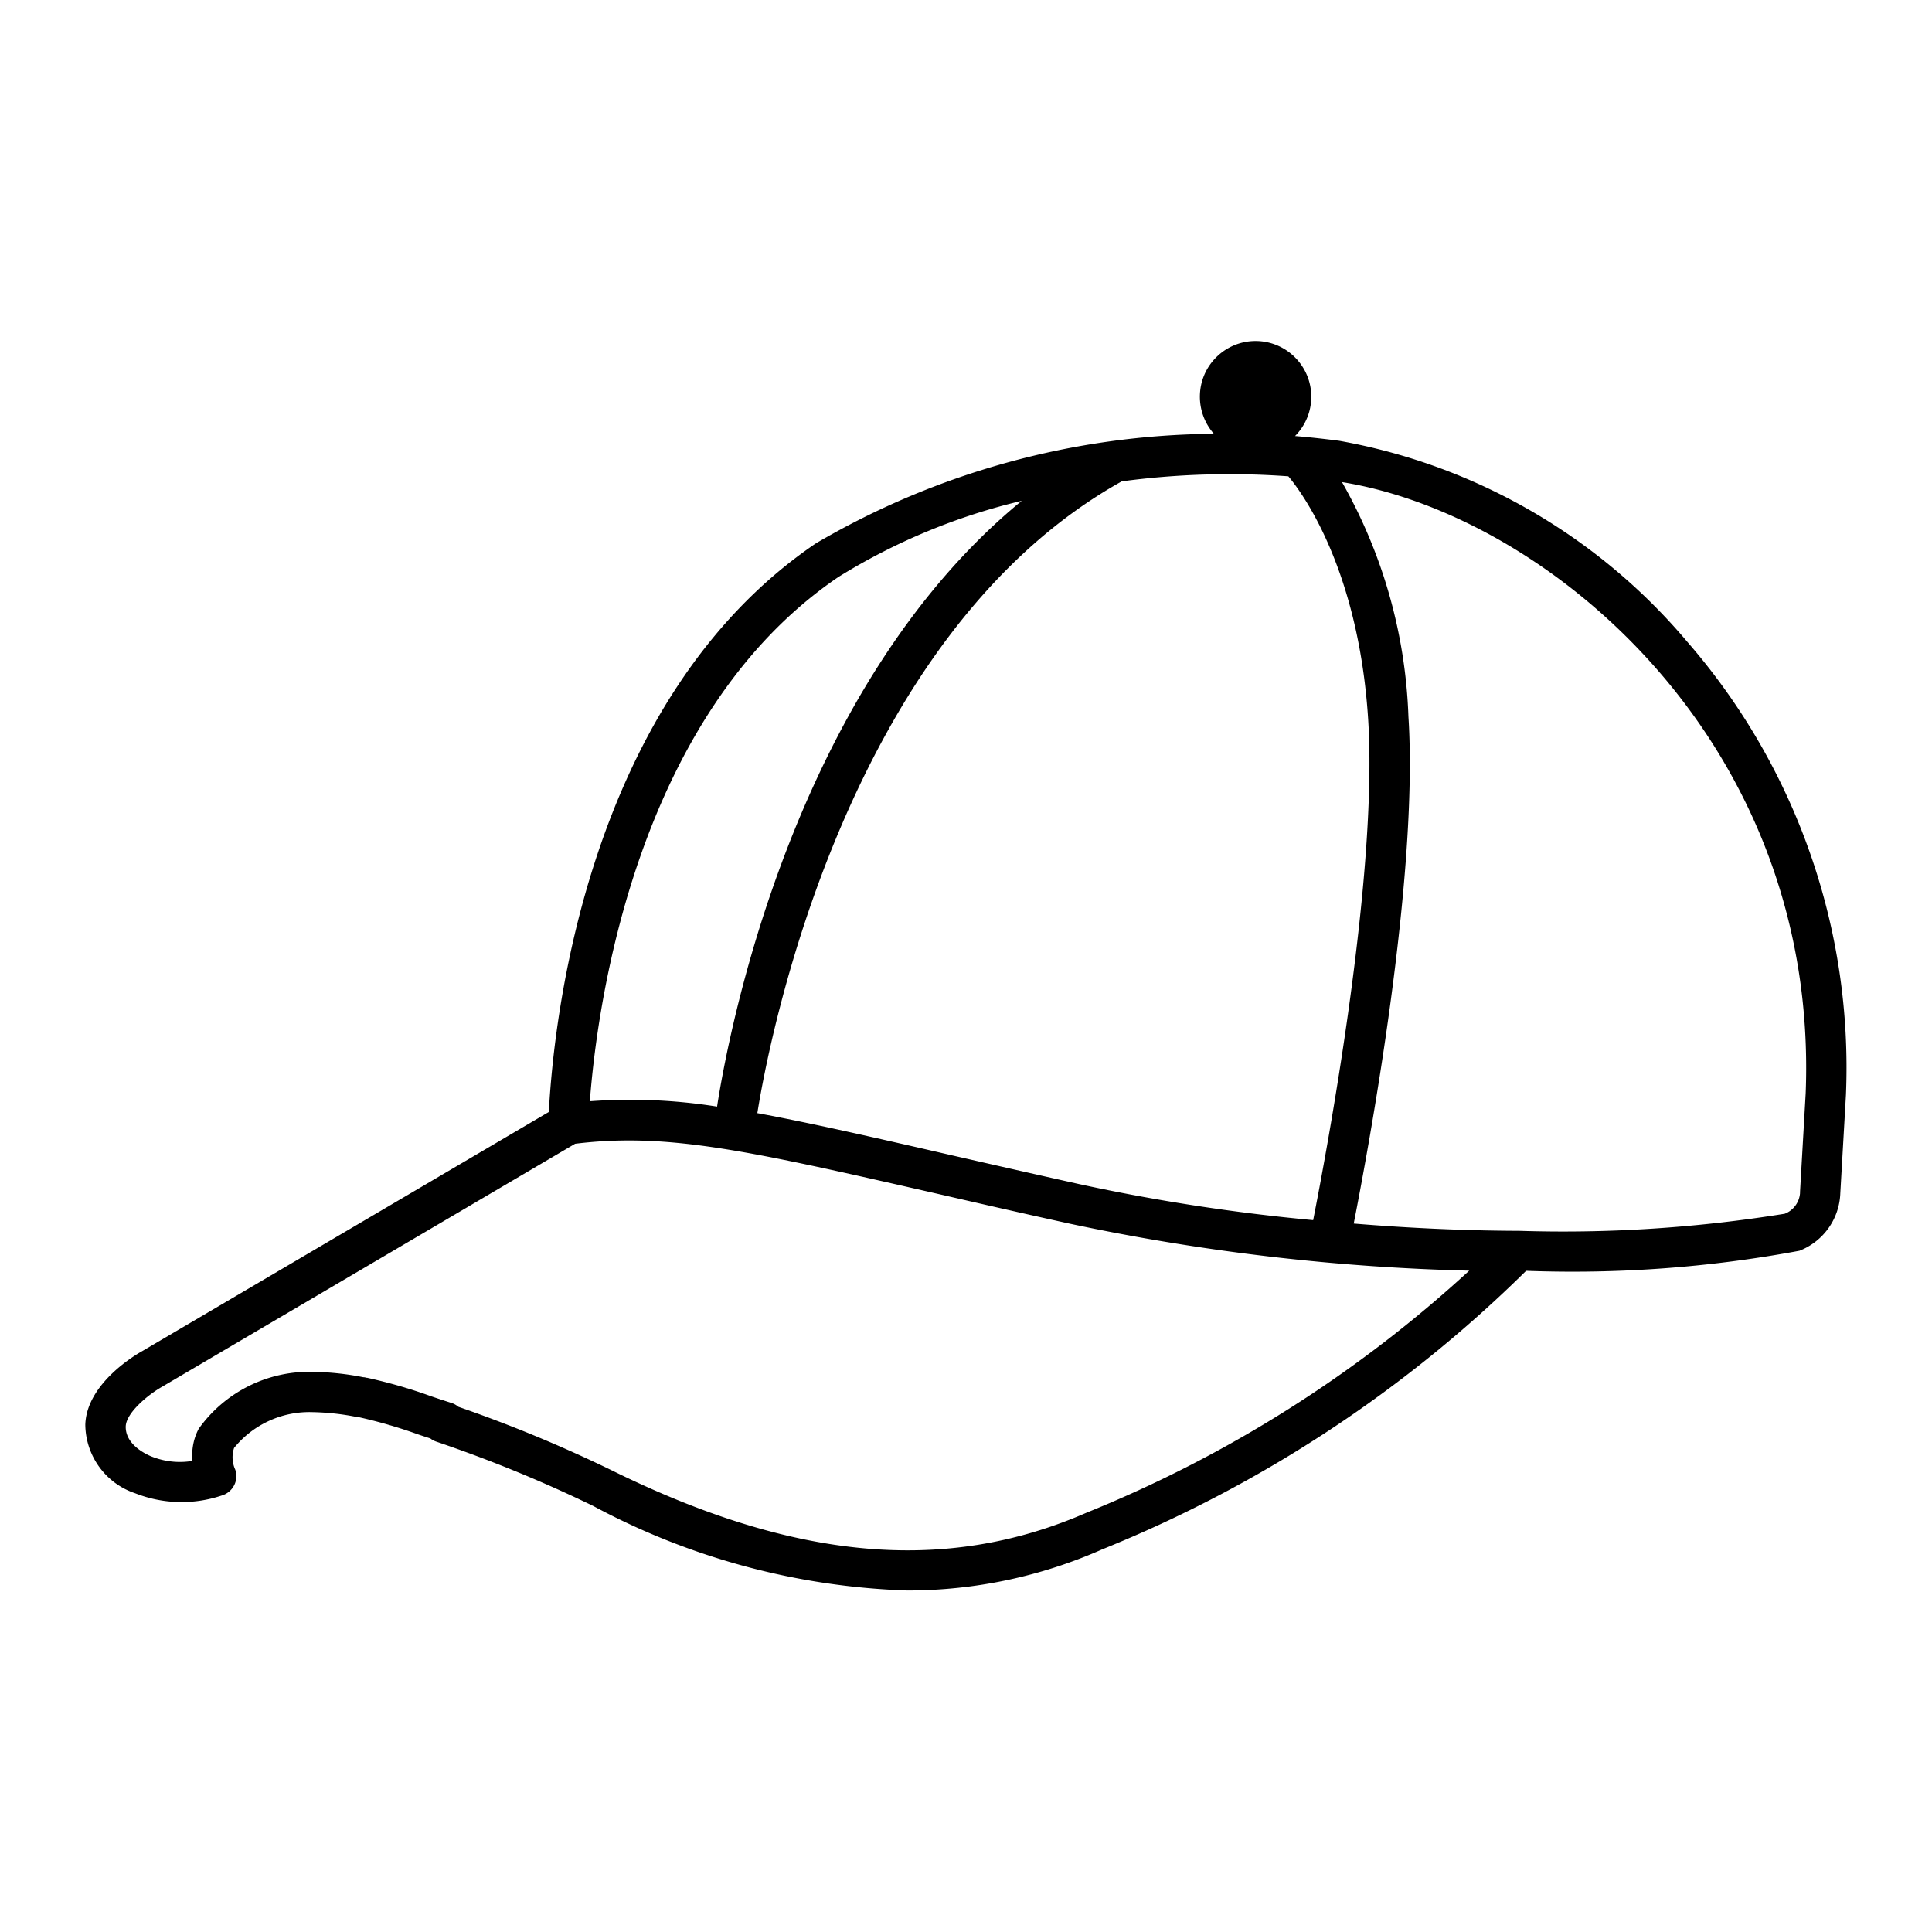 <svg version="1.1" id="Calque_1" xmlns="http://www.w3.org/2000/svg" x="0" y="0" viewBox="0 0 130 130" xml:space="preserve"><style></style><path d="M90.11 29.66c-1-.13-1.99-.24-2.97-.32a3.745 3.745 0 00-.01-5.3 3.745 3.745 0 00-5.3.01c-1.4 1.4-1.46 3.65-.15 5.14-9.42.07-18.66 2.61-26.78 7.37-15.47 10.5-17.66 32.29-17.97 38.26L9.56 90.92c-.38.21-3.73 2.15-3.82 4.94.02 2.1 1.37 3.96 3.36 4.62a8.5 8.5 0 005.82.15c.72-.21 1.14-.96.93-1.68-.01-.02-.01-.04-.02-.06-.21-.46-.24-.98-.08-1.46a6.525 6.525 0 015.29-2.41c1 .02 2 .13 2.98.33h.08c1.36.3 2.7.69 4.01 1.16.29.1.57.19.85.28.12.1.26.17.41.22 3.6 1.22 7.12 2.66 10.54 4.32 6.51 3.5 13.75 5.45 21.15 5.69 4.52 0 8.98-.94 13.11-2.77a86.87 86.87 0 0028.52-18.74c6.16.23 12.33-.22 18.39-1.35a4.31 4.31 0 002.75-3.87l.38-6.62a43.665 43.665 0 00-10.69-30.5 39.754 39.754 0 00-23.41-13.51zm-3.42 2.39c.78.92 4.71 6.04 5.37 16.34.68 10.68-2.84 29.36-3.7 33.71-5.3-.49-10.57-1.3-15.77-2.43-3.19-.71-6.03-1.36-8.58-1.94-5.43-1.25-9.58-2.19-13.05-2.83.71-4.47 5.83-32.08 24.52-42.51 3.72-.5 7.47-.61 11.21-.34zm-30.27 6.77c3.81-2.36 7.97-4.09 12.33-5.12-15.53 12.73-19.81 36.29-20.5 40.76-2.83-.45-5.7-.57-8.56-.36.46-6.1 2.97-25.94 16.73-35.28zm16.68 62.97c-9.48 4.13-19.63 3.22-31.97-2.87a93.232 93.232 0 00-10.29-4.26c-.14-.12-.3-.21-.47-.26-.44-.14-.9-.29-1.37-.45-1.4-.51-2.84-.92-4.29-1.24h-.04a.852.852 0 00-.23-.04c-1.1-.22-2.22-.34-3.34-.36a9.14 9.14 0 00-7.73 3.83c-.35.66-.49 1.41-.42 2.16-.94.16-1.9.05-2.79-.31-.41-.17-1.73-.82-1.7-2.01.03-.9 1.46-2.11 2.45-2.67L38.7 76.96c6.32-.77 11.77.49 24.7 3.44 2.56.59 5.4 1.24 8.59 1.94 8.84 1.88 17.84 2.94 26.87 3.16a85.308 85.308 0 01-25.76 16.29zm48.4-28.21l-.38 6.63v.08c-.05.62-.45 1.16-1.03 1.38-5.9.95-11.87 1.34-17.85 1.15-3.63-.01-7.4-.18-11.15-.49.97-4.94 4.38-23.2 3.68-34.12a34.296 34.296 0 00-4.47-15.77c13.87 2.23 32.13 17.52 31.2 41.14z"/></svg>